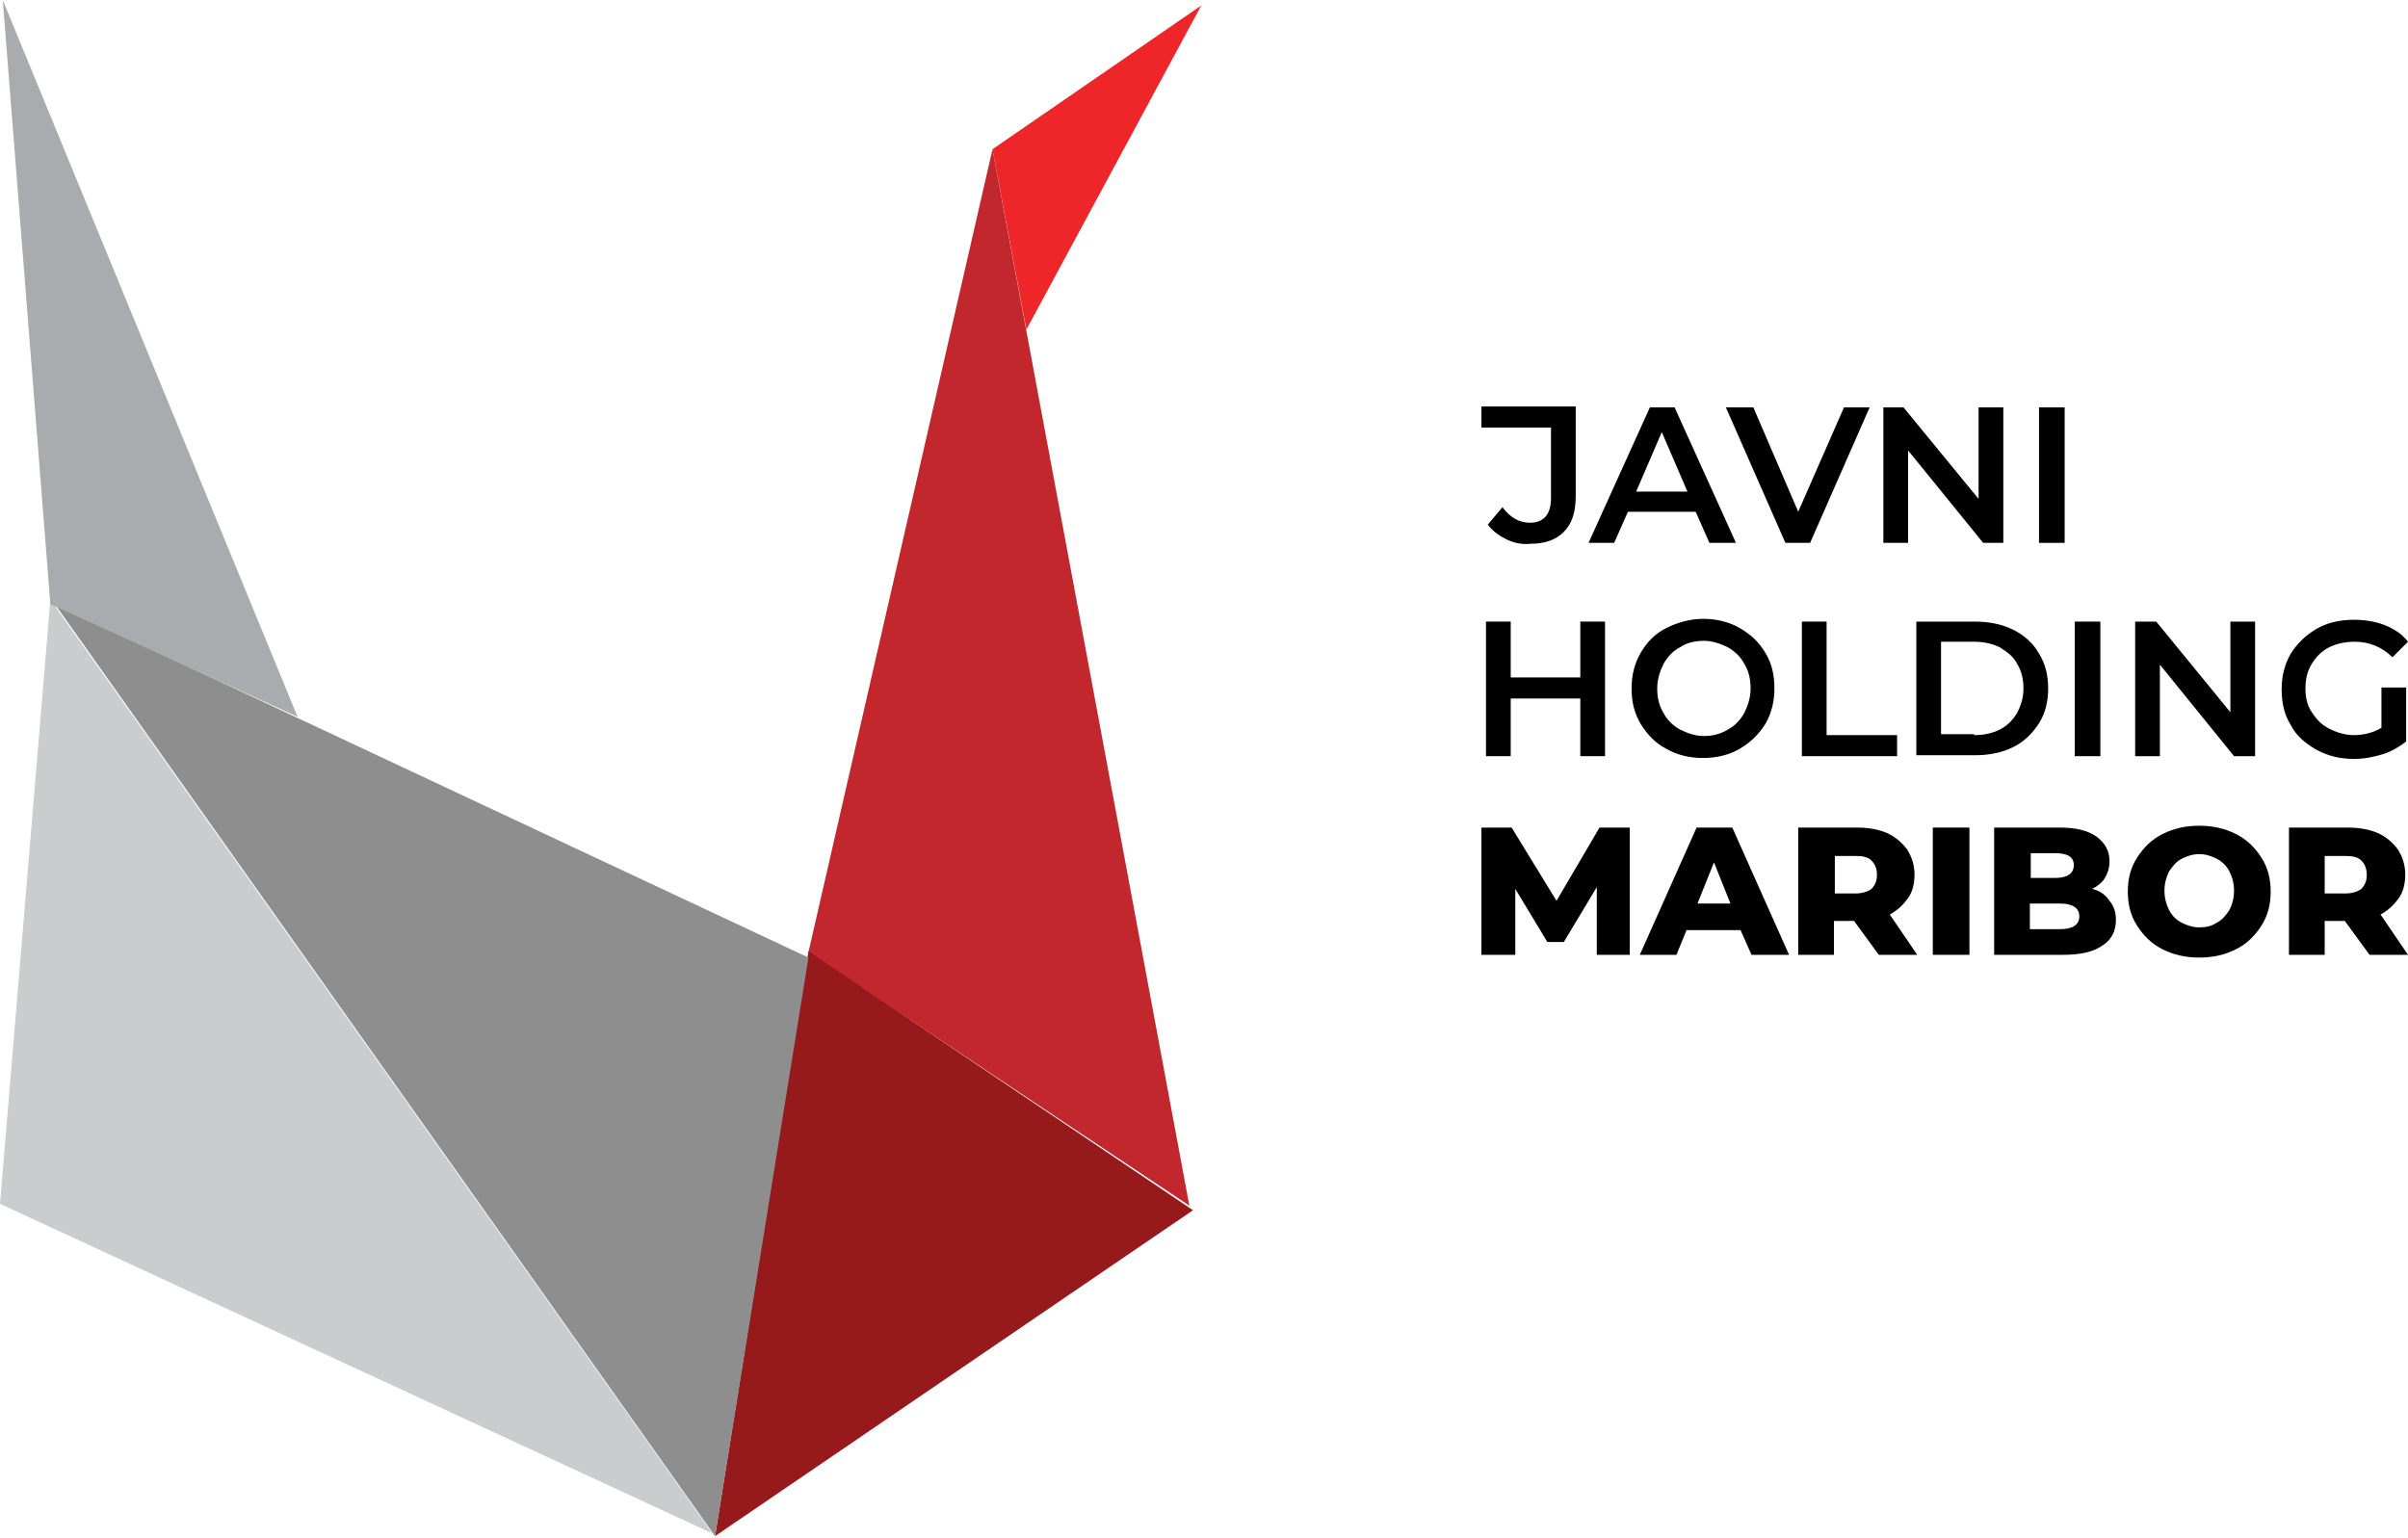 <svg xmlns="http://www.w3.org/2000/svg" width="263" height="168" viewBox="0 0 263 168" fill="none"><g clip-path="url(#clip0_1805_15613)"><path d="M164.5 58.9C163.7 58.5 163 58 162.5 57.3L164.1 55.4C164.9 56.5 165.9 57.1 167.1 57.1C168.6 57.1 169.4 56.2 169.4 54.4V46.7H161.8V44.4H172.1V54.2C172.1 55.9 171.7 57.2 170.8 58.1C169.9 59 168.7 59.4 167.1 59.4C166.2 59.5 165.3 59.3 164.5 58.9Z" fill="black"></path><path d="M184.3 53.7L181.5 47.2L178.7 53.7H184.3ZM185.2 55.9H177.8L176.3 59.3H173.5L180.2 44.5H182.9L189.6 59.3H186.7L185.2 55.9Z" fill="black"></path><path d="M204.2 44.5L197.7 59.3H195L188.5 44.5H191.5L196.4 55.9L201.4 44.5H204.2Z" fill="black"></path><path d="M218.8 44.5V59.3H216.6L208.4 49.2V59.3H205.7V44.5H207.9L216.1 54.5V44.5H218.8Z" fill="black"></path><path d="M225.5 44.5H222.7V59.3H225.5V44.5Z" fill="black"></path><path d="M175.3 67.9V82.6H172.6V76.3H165V82.6H162.3V67.9H165V74H172.6V67.9H175.3Z" fill="black"></path><path d="M188.7 79.7C189.5 79.3 190.1 78.6 190.5 77.9C190.9 77.1 191.2 76.2 191.2 75.2C191.2 74.2 191 73.3 190.5 72.5C190.1 71.7 189.4 71.1 188.7 70.7C187.9 70.3 187 70 186.1 70C185.2 70 184.2 70.2 183.5 70.7C182.7 71.1 182.1 71.8 181.7 72.5C181.3 73.3 181 74.2 181 75.2C181 76.2 181.2 77.1 181.7 77.9C182.1 78.7 182.8 79.3 183.5 79.7C184.3 80.1 185.2 80.4 186.1 80.4C187 80.4 187.9 80.2 188.7 79.7ZM182 81.8C180.8 81.2 179.9 80.2 179.2 79.1C178.5 77.9 178.2 76.7 178.2 75.2C178.2 73.8 178.5 72.5 179.2 71.3C179.9 70.1 180.8 69.2 182 68.6C183.2 68 184.6 67.6 186 67.6C187.4 67.6 188.8 67.9 190 68.6C191.2 69.3 192.1 70.1 192.8 71.3C193.5 72.4 193.8 73.7 193.8 75.2C193.8 76.6 193.5 77.9 192.8 79.1C192.1 80.2 191.2 81.1 190 81.8C188.8 82.5 187.4 82.8 186 82.8C184.6 82.8 183.2 82.5 182 81.8Z" fill="black"></path><path d="M196.8 67.9H199.5V80.3H207.2V82.6H196.8V67.9Z" fill="black"></path><path d="M215.6 80.3C216.7 80.3 217.6 80.1 218.4 79.7C219.2 79.3 219.8 78.7 220.3 77.9C220.7 77.1 221 76.3 221 75.2C221 74.2 220.8 73.3 220.3 72.5C219.9 71.7 219.2 71.2 218.4 70.7C217.6 70.3 216.6 70.1 215.6 70.1H212V80.2H215.6V80.3ZM209.3 67.9H215.7C217.3 67.9 218.7 68.2 219.9 68.8C221.1 69.4 222.1 70.3 222.7 71.4C223.4 72.5 223.7 73.8 223.7 75.2C223.7 76.6 223.4 77.9 222.7 79C222 80.1 221.1 81 219.9 81.6C218.7 82.2 217.3 82.5 215.7 82.5H209.3V67.9Z" fill="black"></path><path d="M229.4 67.9H226.6V82.6H229.4V67.9Z" fill="black"></path><path d="M246.3 67.9V82.6H244L235.9 72.6V82.6H233.2V67.9H235.5L243.6 77.8V67.9H246.3Z" fill="black"></path><path d="M260.2 75.1H262.8V81C262 81.6 261.2 82.1 260.2 82.4C259.2 82.7 258.2 82.9 257.1 82.9C255.6 82.9 254.3 82.6 253 81.9C251.8 81.2 250.8 80.4 250.2 79.2C249.5 78.1 249.2 76.8 249.2 75.3C249.2 73.9 249.5 72.6 250.2 71.4C250.9 70.3 251.8 69.4 253 68.7C254.2 68 255.6 67.7 257.1 67.7C258.3 67.7 259.5 67.9 260.5 68.3C261.5 68.7 262.4 69.3 263 70.1L261.3 71.8C260.2 70.7 258.8 70.1 257.2 70.1C256.2 70.1 255.2 70.3 254.4 70.7C253.6 71.1 253 71.7 252.5 72.5C252 73.3 251.8 74.2 251.8 75.2C251.8 76.2 252 77.1 252.5 77.8C253 78.6 253.6 79.2 254.4 79.6C255.2 80 256.1 80.3 257.1 80.3C258.2 80.3 259.3 80 260.1 79.5V75.1H260.2Z" fill="black"></path><path d="M174.4 104.3V96.9L170.8 102.9H169L165.5 97.1V104.3H161.8V90.4H165.1L170 98.4L174.7 90.4H178V104.3H174.4Z" fill="black"></path><path d="M189 98.7L187.2 94.2L185.4 98.7H189ZM190.1 101.6H184.2L183.1 104.3H179.1L185.3 90.4H189.2L195.4 104.3H191.3L190.1 101.6Z" fill="black"></path><path d="M204.4 94C204 93.6 203.4 93.5 202.6 93.5H200.4V97.6H202.6C203.4 97.6 204 97.4 204.4 97.1C204.8 96.7 205 96.2 205 95.6C205 94.9 204.8 94.4 204.4 94ZM202.5 100.6H200.3V104.3H196.4V90.4H202.8C204.1 90.4 205.2 90.6 206.1 91C207 91.4 207.7 92 208.3 92.8C208.8 93.6 209.1 94.5 209.1 95.5C209.1 96.5 208.9 97.4 208.4 98.1C207.9 98.8 207.3 99.4 206.4 99.9L209.4 104.3H205.2L202.5 100.6Z" fill="black"></path><path d="M215.1 90.4H211.1V104.3H215.1V90.4Z" fill="black"></path><path d="M227.1 100.1C227.1 99.2 226.4 98.7 225 98.7H221.7V101.5H225C226.4 101.5 227.1 101 227.1 100.1ZM221.8 93.2V95.9H224.5C225.8 95.9 226.5 95.4 226.5 94.5C226.5 93.6 225.8 93.2 224.5 93.2H221.8ZM230.4 98.4C230.9 99 231.1 99.7 231.1 100.5C231.1 101.7 230.6 102.7 229.6 103.3C228.6 104 227.2 104.3 225.3 104.3H217.8V90.4H224.9C226.7 90.4 228 90.7 229 91.4C229.9 92.1 230.4 92.9 230.4 94.1C230.4 94.8 230.2 95.4 229.9 95.9C229.6 96.4 229.1 96.8 228.5 97.1C229.4 97.3 230 97.8 230.4 98.4Z" fill="black"></path><path d="M242.1 100.8C242.7 100.5 243.1 100 243.5 99.4C243.8 98.8 244 98.1 244 97.3C244 96.5 243.8 95.8 243.5 95.2C243.2 94.6 242.7 94.1 242.1 93.8C241.5 93.5 240.9 93.3 240.2 93.3C239.5 93.3 238.9 93.5 238.3 93.8C237.7 94.1 237.3 94.6 236.9 95.2C236.6 95.8 236.4 96.5 236.4 97.3C236.4 98.1 236.6 98.8 236.9 99.4C237.2 100 237.7 100.5 238.3 100.8C238.9 101.1 239.5 101.3 240.2 101.3C240.9 101.3 241.5 101.2 242.1 100.8ZM236.2 103.7C235 103.1 234.1 102.2 233.4 101.1C232.7 100 232.4 98.8 232.4 97.4C232.4 96 232.7 94.8 233.4 93.7C234.1 92.6 235 91.7 236.2 91.1C237.4 90.5 238.7 90.2 240.2 90.2C241.7 90.2 243 90.5 244.2 91.1C245.4 91.7 246.3 92.6 247 93.7C247.7 94.8 248 96 248 97.4C248 98.8 247.7 100 247 101.1C246.3 102.2 245.4 103.1 244.2 103.7C243 104.3 241.7 104.6 240.2 104.6C238.7 104.6 237.4 104.3 236.2 103.7Z" fill="black"></path><path d="M257.9 94C257.5 93.6 256.9 93.5 256.1 93.5H253.9V97.6H256.1C256.9 97.6 257.5 97.4 257.9 97.1C258.3 96.7 258.5 96.2 258.5 95.6C258.5 94.9 258.3 94.4 257.9 94ZM256.1 100.6H253.9V104.3H250V90.4H256.4C257.7 90.4 258.8 90.6 259.7 91C260.6 91.4 261.3 92 261.9 92.8C262.4 93.6 262.7 94.5 262.7 95.5C262.7 96.5 262.5 97.4 262 98.1C261.5 98.8 260.9 99.4 260 99.9L263 104.3H258.8L256.1 100.6Z" fill="black"></path><path d="M0 131.5L77.8 167.5L5.5 65.5L0 131.5Z" fill="#CBCCCE"></path><path d="M88.3 104L108.4 16.3L129.9 131.7L88.3 104Z" fill="#C1272C"></path><path d="M78.1 167.8L130.3 132.2L88.3 103.9L78.1 167.8Z" fill="#96191C"></path><path d="M108.4 16.3L112.1 36L131.2 0.6L108.4 16.3Z" fill="#EE2529"></path><path d="M78.1 167.8L88.3 104.6L6 66L78.1 167.8Z" fill="#8F8E8E"></path><path d="M5.5 66L32.5 78.3L0.3 0L5.5 66Z" fill="#A9ABAE"></path></g><defs><clipPath id="clip0_1805_15613"><rect width="263" height="167.8" fill="white"></rect></clipPath></defs></svg>